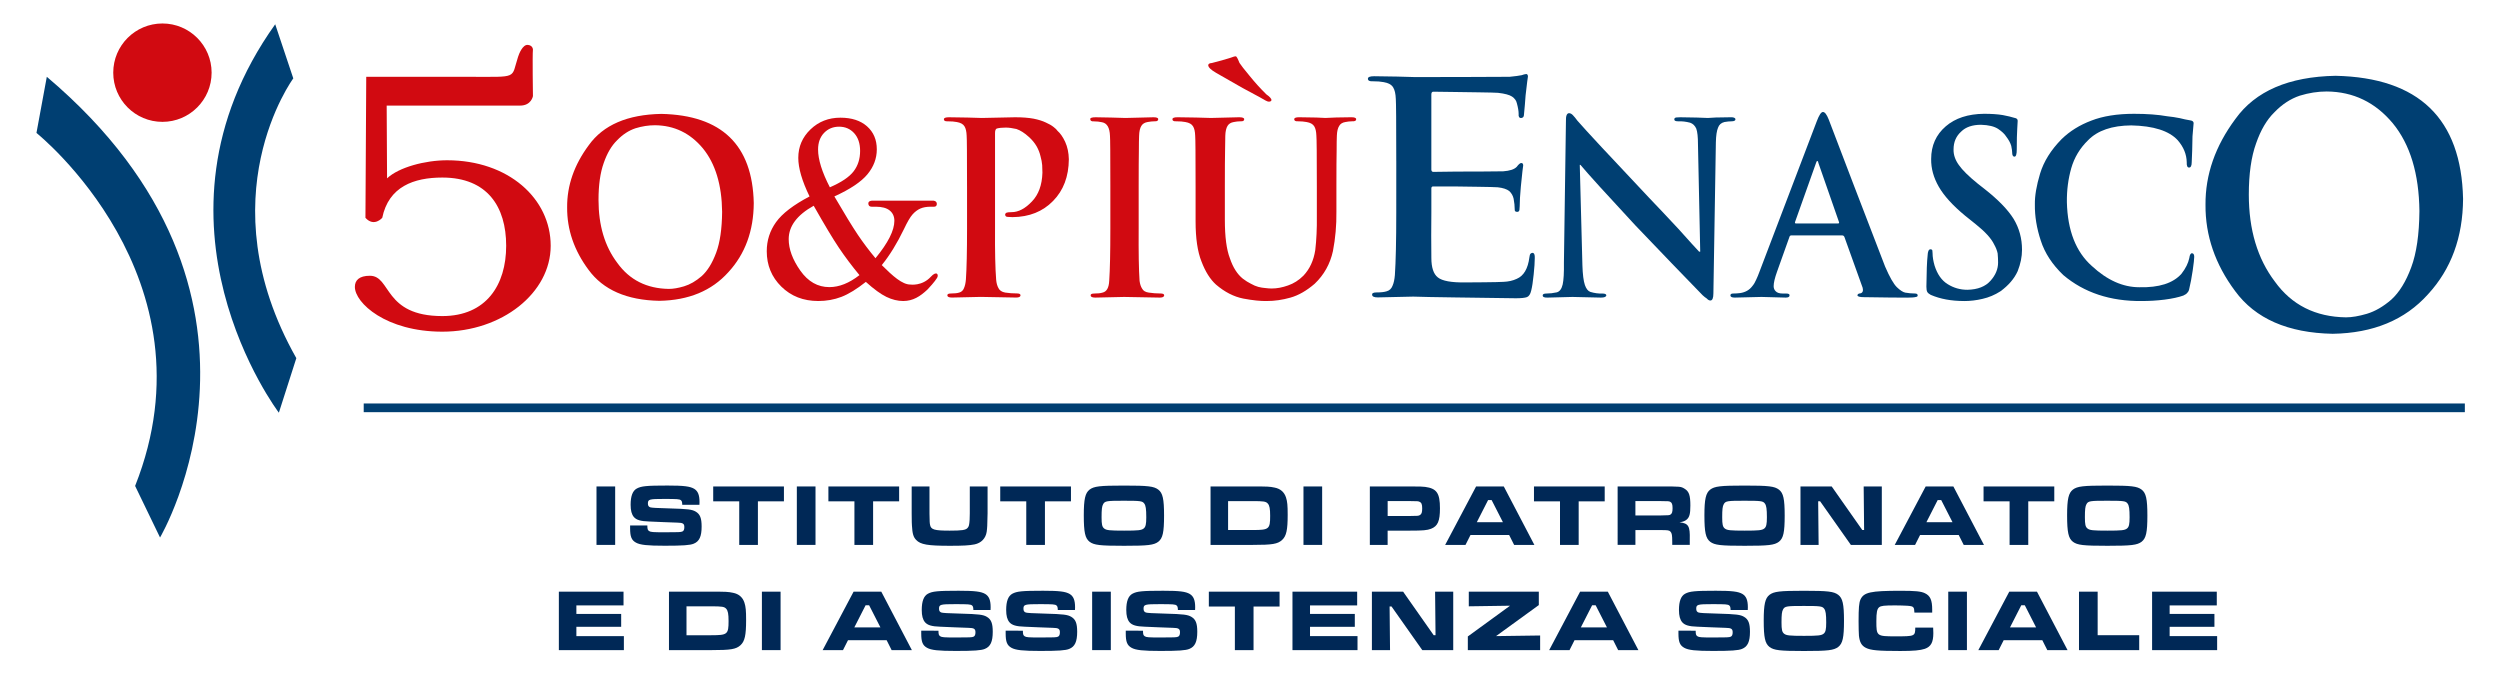 <?xml version="1.0" encoding="UTF-8"?> <svg xmlns="http://www.w3.org/2000/svg" xmlns:xlink="http://www.w3.org/1999/xlink" version="1.1" id="Layer_1" x="0px" y="0px" viewBox="0 0 1920 518" style="enable-background:new 0 0 1920 518;" xml:space="preserve"> <style type="text/css"> .st0{fill:#D10A11;} .st1{fill:#003F72;} .st2{fill:#002856;} </style> <path class="st0" d="M742.68,143.25c0-24.09-0.1-37.1-0.29-39.01c-0.12-3.24-0.67-5.64-1.65-7.19c-1.03-1.75-3.02-2.84-5.94-3.33 c-1.79-0.35-4.08-0.55-6.89-0.55c-2.01,0.13-3.01-0.4-3.01-1.59c0-1.01,1.29-1.52,3.87-1.52c10.62,0.11,19.06,0.3,25.29,0.54 c8.06-0.13,16.56-0.3,25.47-0.54c5.6,0,10.34,0.35,14.25,1.08c3.82,0.77,6.97,1.76,9.42,2.95c2.46,1.08,4.46,2.24,6.01,3.49 c1.42,1.08,2.42,2.06,3,2.96c2.09,1.79,4.04,4.59,5.85,8.42c1.77,3.88,2.71,8.33,2.81,13.36c-0.1,13.25-4.14,23.92-12.07,31.98 c-7.95,8.18-18.32,12.33-31.12,12.45c-1.13,0-2.37-0.06-3.68-0.17c-1.25,0-1.95-0.57-2.05-1.69c0-0.7,0.4-1.23,1.2-1.59 c0.69-0.24,1.92-0.36,3.71-0.36c5.29,0,10.52-2.75,15.7-8.24c5.05-5.26,7.74-12.61,8.02-22.05c0-1.72-0.06-3.67-0.18-5.82 c-0.16-2.09-0.6-4.36-1.28-6.8c-0.58-2.58-1.59-5.14-3.03-7.72c-1.49-2.56-3.48-4.96-5.94-7.16c-3.33-3.04-6.52-5.08-9.57-6.09 c-3.17-0.71-5.87-1.07-8.12-1.07c-2.82,0-5.11,0.23-6.89,0.71c-0.92,0.35-1.38,1.52-1.38,3.48v73.34 c-0.12,17.63,0.17,30.72,0.86,39.32c0.23,2.57,0.8,4.68,1.73,6.36c0.87,1.85,2.59,3.01,5.18,3.49c2.92,0.45,5.92,0.67,8.97,0.67 c1.9,0,2.84,0.49,2.84,1.46c-0.1,1.14-1.22,1.7-3.34,1.7c-12.53-0.22-21.59-0.38-27.19-0.5c-5.89,0.11-13.27,0.28-22.13,0.5 c-2.35,0-3.53-0.56-3.53-1.68c-0.11-0.96,0.8-1.44,2.76-1.44c2.74,0,4.85-0.23,6.35-0.71c1.76-0.48,2.99-1.64,3.68-3.49 c0.75-1.68,1.22-3.88,1.45-6.63c0.58-8.42,0.87-21.43,0.87-39.05V143.25z"></path> <path class="st0" d="M852.75,143.15c0-24.04-0.09-37.02-0.29-38.93c-0.23-6.16-2.24-9.6-6.03-10.32c-2.02-0.45-4.13-0.7-6.38-0.7 c-1.85,0.13-2.75-0.47-2.75-1.8c0-0.9,1.39-1.34,4.2-1.34c8.42,0.11,16.04,0.3,22.85,0.54c5.96-0.13,13.12-0.3,21.49-0.54 c2.34,0,3.58,0.44,3.7,1.34c0,1.3-0.96,1.9-2.86,1.76c-1.56,0-3.32,0.2-5.27,0.55c-2.25,0.36-3.86,1.34-4.85,2.96 c-1.04,1.68-1.62,4.19-1.72,7.53c-0.12,2.46-0.18,6.2-0.18,11.22c-0.1,5.03-0.16,14.26-0.16,27.72v32.31 c-0.12,18.37,0.1,31.8,0.69,40.29c0.34,2.46,0.98,4.4,1.9,5.83c0.86,1.74,2.59,2.79,5.19,3.15c2.93,0.45,5.93,0.67,8.98,0.67 c1.9,0,2.85,0.49,2.85,1.46c-0.12,1.14-1.24,1.7-3.36,1.7c-12.54-0.22-21.68-0.38-27.42-0.5c-5.9,0.11-13.29,0.28-22.16,0.5 c-2.36,0-3.53-0.56-3.53-1.68c-0.12-0.96,0.8-1.44,2.75-1.44c2.75,0,4.86-0.23,6.35-0.71c3.2-0.71,4.92-3.77,5.15-9.15 c0.58-8.39,0.86-21.75,0.86-40.12V143.15z"></path> <path class="st0" d="M918.21,143.15c0-24.04-0.1-37.03-0.31-38.95c-0.11-3.22-0.65-5.62-1.64-7.17c-1.02-1.73-3.01-2.84-5.94-3.32 c-1.78-0.35-4.07-0.55-6.89-0.55c-2,0.13-3.01-0.4-3.01-1.59c0-1.01,1.29-1.52,3.87-1.52c10.56,0.11,19.12,0.3,25.72,0.54 c6.25-0.13,13.48-0.3,21.67-0.54c2.59,0,3.87,0.51,3.87,1.52c0,1.18-0.96,1.72-2.86,1.59c-1.67,0-3.37,0.2-5.1,0.55 c-2.24,0.36-3.85,1.34-4.84,2.96c-1.03,1.68-1.61,4.19-1.72,7.53c-0.11,2.46-0.17,6.2-0.17,11.22c-0.12,5.03-0.17,14.26-0.17,27.72 v25.76c0,12.99,1.29,22.82,3.89,29.52c2.35,7,5.68,12.2,9.94,15.62c2.12,1.61,4.18,2.89,6.14,3.85c2.02,1.14,3.92,1.95,5.7,2.43 c1.9,0.48,3.73,0.78,5.45,0.9c1.78,0.23,3.4,0.35,4.85,0.35c3.98,0,8.15-0.78,12.53-2.34c4.38-1.49,8.32-4.01,11.85-7.53 c4.84-5.14,7.86-11.69,9.08-19.66c0.92-7.83,1.33-16.48,1.21-25.92v-22.99c0-24.04-0.12-37.02-0.35-38.94 c-0.11-3.22-0.66-5.62-1.64-7.18c-1.04-1.73-3.03-2.83-5.97-3.31c-1.9-0.35-4.03-0.55-6.39-0.55c-2.02,0.13-3.03-0.4-3.03-1.59 c0-1.01,1.23-1.52,3.69-1.52c11.15,0.11,17.9,0.3,20.24,0.54c1.26,0,4.07-0.13,8.41-0.36c4.13-0.12,7.98-0.18,11.59-0.18 c2.46,0,3.67,0.51,3.67,1.52c0,1.18-1.06,1.72-3.19,1.59c-1.61,0-3.31,0.2-5.08,0.55c-2.24,0.36-3.84,1.33-4.76,2.96 c-1.09,1.67-1.69,4.18-1.81,7.52c-0.12,2.46-0.17,6.19-0.17,11.21c-0.11,5.01-0.18,14.26-0.18,27.69v19.63 c0.12,10.28-0.77,20.33-2.66,30.11c-2.18,9.92-6.86,18.29-14.03,25.1c-6.25,5.37-12.47,8.93-18.67,10.66 c-6.14,1.73-12.12,2.59-17.97,2.59c-4.82,0.12-10.87-0.5-18.16-1.87c-7.28-1.43-14.27-5-20.99-10.75 c-4.48-4.06-8.17-9.92-11.1-17.63c-3.05-7.58-4.57-17.89-4.57-30.97V143.15z M976.53,76.81c-0.23,0.97-1.05,1.39-2.46,1.24 c-0.8-0.08-3.03-1.23-6.65-3.42c-3.85-2.01-8.21-4.35-13.08-7.04c-10.42-5.91-17.17-9.75-20.24-11.56c-4.16-2.4-6.21-4.41-6.18-6.02 c0.1-0.97,1.02-1.51,2.8-1.62c5.42-1.35,10.22-2.7,14.4-4.04c1.97-0.79,3.32-1.14,4.05-1.07c0.53,0.05,1.45,1.72,2.75,5.03 c1.1,1.73,3.67,5.03,7.72,9.89c4.07,5.06,8.41,9.84,12.96,14.31C975.07,74.23,976.37,75.67,976.53,76.81z"></path> <path class="st1" d="M1072.33,123.64c0-29.45-0.12-45.35-0.35-47.69c-0.15-3.96-0.83-6.89-2.01-8.8c-1.26-2.12-3.7-3.48-7.28-4.07 c-2.19-0.44-5-0.66-8.45-0.66c-2.47,0.16-3.68-0.52-3.68-1.99c0-1.26,1.57-1.89,4.73-1.89c13.1,0.14,23.48,0.36,31.15,0.65 c19.43,0,56.38-0.07,72.98-0.21c4.3-0.42,7.41-0.85,9.3-1.25c1.11-0.45,2.29-0.74,3.49-0.89c0.84,0.14,1.25,0.79,1.25,1.97 c-0.15,0.44-0.75,5.29-1.81,14.54c-0.32,4.67-0.73,9.6-1.25,14.77c0,1.54-0.73,2.37-2.15,2.53c-1.5,0-2.15-1.06-1.93-3.19 c0-2.12-0.45-4.83-1.36-8.14c-0.44-2.05-1.68-3.77-3.71-5.16c-1.98-1.32-5.57-2.28-10.79-2.87c-2.47-0.29-26.36-0.5-33.83-0.65 c-7.56-0.14-12.82-0.21-15.86-0.21c-1,0-1.49,0.73-1.49,2.19v56.85c-0.14,1.69,0.35,2.54,1.49,2.54c3.31,0,9.18-0.09,17.59-0.23 c8.27,0,32.91-0.07,36.09-0.21c5.09-0.36,8.53-1.5,10.38-3.42c1.48-1.98,2.64-2.96,3.5-2.96c0.98,0,1.49,0.62,1.49,1.87 c-0.16,0.43-0.76,5.89-1.81,16.34c-0.59,6.43-0.88,11.44-0.88,15.03c0,0.96-0.07,1.87-0.2,2.75c-0.15,1.03-0.72,1.54-1.75,1.54 c-1.39,0-2.02-0.66-1.87-1.98c0-2.42-0.29-5.13-0.84-8.12c-0.5-2.26-1.59-4.21-3.29-5.83c-1.91-1.53-4.87-2.5-8.9-2.95 c-2.61-0.3-26.44-0.51-33.63-0.65c-7.4,0-12.77,0-16.08,0c-1,0-1.42,0.73-1.28,2.19v17.77c-0.14,12.16-0.14,23.79,0,34.89 c0,7.46,1.68,12.46,4.99,15.02c3.34,2.71,10.4,4,21.18,3.84c3.05,0,25.38-0.13,29.15-0.44c3.9-0.15,7.29-0.91,10.22-2.3 c5.38-2.26,8.65-7.79,9.76-16.57c0.16-1.39,0.43-2.3,0.86-2.74c0.48-0.44,1.02-0.67,1.57-0.67c1.27,0.14,1.83,1.51,1.69,4.08 c0,3-0.28,7.18-0.84,12.54c-0.57,5.57-1.2,9.72-1.91,12.43c-0.63,2.72-1.73,4.37-3.27,4.96c-1.61,0.58-4.44,0.88-8.46,0.88 c-29.86-0.43-68.76-0.85-78.83-1.27c-7.26,0.14-16.34,0.35-27.26,0.61c-2.88,0-4.33-0.69-4.33-2.07c-0.15-1.16,0.99-1.75,3.37-1.75 c3.37,0,5.95-0.28,7.8-0.88c2.16-0.59,3.67-2.03,4.52-4.29c0.91-2.05,1.5-4.78,1.78-8.16c0.7-10.36,1.06-26.36,1.06-48.03V123.64z"></path> <path class="st1" d="M1215.29,203.81c0.22,6.94,0.85,11.96,1.9,15.07c1.02,2.93,2.44,4.7,4.21,5.3c3.16,0.95,6.25,1.37,9.23,1.25 c2.02,0,3.03,0.48,3.03,1.44c-0.19,1.12-1.56,1.68-4.13,1.68c-11.25-0.22-18.54-0.38-21.86-0.5c-2.59,0.11-8.92,0.28-19.02,0.5 c-2.58,0.11-3.86-0.43-3.86-1.68c0-0.96,0.94-1.44,2.84-1.44c2.58,0,5.24-0.3,7.94-0.9c2.25-0.59,3.77-2.63,4.57-6.09 c0.75-3.41,1.06-8.97,0.95-16.69L1202.64,93c-0.13-3.93,0.65-5.97,2.33-6.08c1.03,0,2.03,0.51,3,1.52c1.04,1.07,2.18,2.49,3.45,4.21 c6.48,7.47,24.72,27.07,54.68,58.83c6.7,6.99,14.37,15.11,22.98,24.36c8.45,9.43,13.72,15.25,15.85,17.46h0.84l-1.73-82.55 c0-5.5-0.41-9.48-1.29-11.94c-1.03-2.32-2.61-3.85-4.74-4.57c-3.16-0.84-6.27-1.19-9.38-1.08c-1.96,0-2.88-0.52-2.76-1.59 c0-0.67,0.46-1.12,1.38-1.35c0.91-0.1,1.96-0.16,3.17-0.16c9.81,0.11,16.9,0.3,21.24,0.54c1.03,0,3.06-0.13,6.09-0.36 c3.08-0.12,6.77-0.18,11.05-0.18c2.57-0.11,3.9,0.39,4.03,1.52c0,1.07-1.04,1.59-3.11,1.59c-1.56,0-3.34,0.2-5.37,0.55 c-2.47,0.6-4.11,2.07-4.91,4.39c-0.98,2.33-1.54,6.07-1.65,11.21l-1.9,115.94c0,3.69-0.77,5.53-2.32,5.53 c-0.91,0-1.85-0.51-2.76-1.53c-1.09-0.72-2.15-1.54-3.17-2.5c-13.75-14.09-31.05-32.06-51.9-53.9 c-21.95-23.65-35.92-39.05-41.94-46.22h-0.53L1215.29,203.81z"></path> <path class="st1" d="M1375.83,180.76c-0.86,0-1.4,0.48-1.63,1.44l-9.39,26.34c-1.76,4.91-2.65,8.65-2.65,11.23 c0,1.57,0.51,2.85,1.53,3.87c1.09,1.2,2.9,1.79,5.47,1.79h2.65c1.81,0,2.67,0.48,2.56,1.44c0,1.12-0.97,1.68-2.91,1.68 c-6.32-0.22-12.51-0.38-18.62-0.5c-3.23,0.11-10.1,0.28-20.56,0.5c-2.21,0-3.33-0.56-3.33-1.68c0-0.97,0.7-1.45,2.13-1.45 c1.83,0,3.61-0.11,5.37-0.34c3.98-0.59,7.09-2.36,9.3-5.29c1.25-1.48,2.28-3.23,3.09-5.19c0.85-1.79,1.67-3.79,2.47-6l43.88-115.23 c1.87-5.02,3.5-7.47,4.87-7.36c1.42,0,2.9,1.95,4.43,5.84c10.93,28.79,25.35,66.42,43.28,112.89c3.43,7.95,6.41,13.2,8.97,15.77 c2.56,2.45,4.72,3.86,6.49,4.22c2.67,0.45,5.11,0.67,7.34,0.67c1.47,0,2.21,0.49,2.21,1.46c0,0.7-0.44,1.08-1.36,1.2 c-1.2,0.35-3.42,0.52-6.65,0.52c-7.12,0-18.13-0.11-33.05-0.36c-3.35,0-5.09-0.45-5.2-1.35c0-0.96,0.8-1.49,2.38-1.6 c1.65-0.47,2.19-1.89,1.63-4.23l-14-39.01c-0.34-0.84-0.94-1.25-1.79-1.25H1375.83z M1411.51,171.63c0.81,0,1.08-0.36,0.85-1.07 l-15.8-45.32c-0.1-0.96-0.41-1.49-0.85-1.62c-0.46,0.12-0.79,0.66-1.02,1.62l-16.05,45.13c-0.3,0.83-0.07,1.25,0.68,1.25H1411.51z"></path> <path class="st1" d="M1508.49,231.19c-9.85,0-18.4-1.58-25.66-4.72c-1.26-0.66-2.16-1.4-2.67-2.23c-0.45-0.84-0.69-2.18-0.69-4.03 c0.12-11.61,0.43-19.58,0.93-23.93c0.13-3.1,0.81-4.71,2.05-4.82c0.96,0,1.49,0.31,1.6,0.97c0.12,0.61,0.17,1.32,0.17,2.16 c0,2.69,0.51,5.82,1.54,9.41c2.13,6.7,5.48,11.44,10.07,14.24c4.59,2.88,9.64,4.31,15.14,4.31c7.96-0.18,13.91-2.52,17.8-7 c3.84-4.3,5.76-8.95,5.76-13.98c0-2.32-0.12-4.66-0.34-6.99c-0.47-2.21-1.35-4.48-2.67-6.81c-2.18-4.6-6.9-9.8-14.18-15.59 l-8.17-6.55c-9.46-7.82-16.18-15.23-20.19-22.23c-4.02-6.99-5.97-14.1-5.85-21.32c0-10.28,3.75-18.65,11.24-25.09 c7.26-6.26,17.06-9.46,29.36-9.6c5.78,0,10.58,0.34,14.43,0.99c3.78,0.72,6.77,1.44,9.01,2.15c1.61,0.24,2.41,0.99,2.41,2.24 c0,0.96-0.12,3.08-0.35,6.37c-0.23,3.34-0.35,8.53-0.35,15.6c0,3.8-0.61,5.66-1.82,5.55c-1.15,0-1.72-1.12-1.72-3.32 c0-0.96-0.24-2.6-0.7-4.93c-0.68-2.33-1.98-4.72-3.88-7.16c-1.22-1.97-3.31-3.94-6.24-5.91c-2.95-1.92-7.29-2.96-13.07-3.14 c-6.63,0-11.72,1.72-15.23,5.19c-3.93,3.52-5.89,8.09-5.89,13.69c-0.12,4.06,1.23,8.07,4.05,12c2.69,3.88,7.57,8.69,14.65,14.42 l4.91,3.85c10.53,8.24,18.02,15.94,22.51,23.11c4.3,7.11,6.46,15.01,6.46,23.73c0,5.36-1.12,10.86-3.35,16.47 c-2.59,5.73-6.99,10.86-13.19,15.41c-4.35,2.8-8.95,4.73-13.78,5.82c-4.7,1.13-9.47,1.69-14.28,1.69H1508.49z"></path> <path class="st1" d="M1644.91,231.19c-24.18,0.24-44.28-6.41-60.31-19.95c-8.48-8.12-14.22-16.92-17.26-26.41 c-3.17-9.55-4.68-18.81-4.56-27.76c-0.13-6.57,1.22-14.51,4.03-23.83c2.81-9.25,8.3-18.05,16.51-26.4 c6.24-6.09,13.86-10.84,22.86-14.23c8.91-3.46,19.83-5.21,32.73-5.21c9.97,0,18.46,0.63,25.52,1.89c3.45,0.35,6.61,0.84,9.54,1.43 c2.81,0.72,5.5,1.29,8.08,1.7c1.77,0.23,2.65,0.95,2.65,2.15c-0.1,0.84-0.39,4.2-0.86,10.12c-0.1,7.82-0.32,14.41-0.59,19.78 c0,2.8-0.69,4.21-2.04,4.21c-1.32,0-1.91-1.34-1.79-4.04c-0.11-6.11-2.42-11.75-6.89-16.91c-6.66-7.25-18.57-11.06-35.72-11.42 c-14.81,0.11-25.86,3.91-33.16,11.39c-6.26,6.09-10.55,13.24-12.91,21.43c-2.36,8.31-3.48,17.01-3.37,26.09 c0.52,21.83,6.91,38.18,19.16,49.06c11.73,10.88,23.88,16.32,36.47,16.32c15.13,0.36,25.91-3.08,32.35-10.31 c3.22-4.13,5.23-8.17,6.03-12.11c0.35-2.57,1.07-3.79,2.19-3.68c1.07,0.12,1.6,1.05,1.6,2.78c0,1.61-0.4,5.1-1.17,10.47 c-0.84,5.61-1.71,10.23-2.61,13.87c-0.22,1.38-0.71,2.42-1.46,3.14c-0.58,0.83-1.62,1.57-3.11,2.23c-3.7,1.31-8.46,2.36-14.35,3.12 C1656.64,230.84,1650.78,231.19,1644.91,231.19z"></path> <path class="st1" d="M1791.52,256.35c-34.41-0.67-59.41-11.6-74.96-32.82c-15.32-20.56-22.9-42.64-22.73-66.25 c-0.17-23.12,7.47-45.08,22.94-65.89c15.37-21.46,41.03-32.52,76.97-33.18c63.94,1.4,96.57,32.9,97.9,94.49 c-0.16,29.54-9.13,53.97-26.92,73.29C1847.02,245.75,1822.61,255.85,1791.52,256.35z M1801.73,243.72c4.52,0,9.86-0.92,16.02-2.72 c6.33-1.91,12.59-5.53,18.77-10.88c6.17-5.6,11.26-13.87,15.3-24.82c4.04-10.79,6.14-25.2,6.29-43.24 c-0.33-28.66-7.12-51.11-20.41-67.33c-13.45-16.15-30.38-24.31-50.79-24.47c-6.81,0-13.7,1.07-20.66,3.21 c-7.12,2.39-13.62,6.63-19.47,12.72c-5.86,5.69-10.56,13.68-14.12,23.97c-3.71,10.3-5.57,23.4-5.57,39.29 c0,26.94,6.64,49.18,19.94,66.72C1759.99,234.21,1778.23,243.39,1801.73,243.72z"></path> <path class="st0" d="M506.33,231.03c-24.94-0.49-43.05-8.41-54.31-23.78c-11.1-14.9-16.59-30.89-16.46-48 c-0.13-16.75,5.41-32.66,16.62-47.74c11.14-15.54,29.73-23.56,55.77-24.04c46.32,1.02,69.97,23.84,70.94,68.47 c-0.12,21.4-6.62,39.11-19.51,53.1C546.53,223.34,528.86,230.66,506.33,231.03z M513.72,221.88c3.27,0,7.14-0.66,11.61-1.98 c4.59-1.37,9.12-3.99,13.6-7.87c4.47-4.06,8.16-10.05,11.1-17.99c2.92-7.82,4.44-18.27,4.56-31.34 c-0.24-20.76-5.18-37.03-14.79-48.79c-9.75-11.69-22.01-17.6-36.81-17.72c-4.94,0-9.92,0.78-14.96,2.33 c-5.17,1.73-9.87,4.81-14.1,9.22c-4.24,4.12-7.66,9.91-10.24,17.36c-2.69,7.46-4.03,16.95-4.03,28.47 c0,19.52,4.81,35.63,14.43,48.34C483.48,214.98,496.69,221.64,513.72,221.88z"></path> <path class="st0" d="M405.35,34.48c3.94,0.34,3.94,3.61,3.94,3.61c-0.45,4.05,0.01,35.72,0.01,35.72s-1.18,7.32-9.93,7.29h-102.4 l0.29,55.87c9.07-8.53,29.26-13.88,46.15-13.88c46.96,0,79.52,29.36,79.52,65.67c0,36.29-37.5,65.97-83.23,65.97 c-43.27,0-67.16-22.1-67.16-34.4c0-5.05,3.3-8.54,11.54-8.54c16.48,0,10.3,30.96,55.62,30.96c33.79,0,49.04-23.99,49.04-53.98 c0-29.99-14.43-52.41-49.04-52.41c-21.84,0-41.2,6.94-46.14,30.93c0,0-6.25,7.36-12.9,0l0.61-108.29h79.45 c37.91,0,31.6,1.62,37.16-15.37C398.59,41.37,401.4,34.14,405.35,34.48z"></path> <g> <path class="st1" d="M35.95,58.98L28,102.1c0,0,139.23,111.12,75.77,271.11l19.14,39.6C122.9,412.81,233.44,225.92,35.95,58.98z"></path> <path class="st1" d="M211.36,18.64l13.89,41.56c0,0-67.47,91.5,2.33,214.87l-13.41,41.89C214.17,316.95,102.95,170.55,211.36,18.64 z"></path> <path class="st0" d="M86.97,55.81c0-20.86,16.91-37.78,37.78-37.78c20.86,0,37.77,16.91,37.77,37.78 c-0.01,20.85-16.92,37.78-37.77,37.78C103.88,93.59,86.97,76.66,86.97,55.81z"></path> </g> <g> <path class="st0" d="M712.3,222.36c-5.58,5.26-11.13,8.82-18.65,8.82c-4.22,0-8.51-1.07-12.88-3.17 c-4.38-2.12-9.64-5.96-15.8-11.52c-7.03,5.57-13.3,9.41-18.8,11.52c-5.51,2.11-11.41,3.17-17.71,3.17 c-11.44,0-20.9-3.68-28.37-11.04c-7.48-7.36-11.22-16.43-11.22-27.2c0-8.27,2.39-15.72,7.15-22.35 c4.76-6.64,13.34-13.21,25.72-19.72c-5.78-11.89-8.66-21.77-8.65-29.66c0-8.54,3.12-15.81,9.36-21.82c6.25-6,13.91-9.01,22.98-9.01 c8.65,0,15.47,2.22,20.47,6.65c4.99,4.44,7.49,10.32,7.49,17.67c0,6.98-2.41,13.37-7.2,19.17c-4.81,5.8-13.27,11.46-25.39,16.98 c7.82,13.41,13.81,23.19,17.95,29.36c4.15,6.15,8.69,12.18,13.62,18.1c9.68-11.76,14.51-21.34,14.51-28.74 c0-3.33-1.19-5.97-3.58-7.91c-2.38-1.94-5.97-2.91-10.74-2.91h-3.22c-1.6,0-2.47-0.96-2.47-2.55c0-2.15,3.11-2.1,3.11-2.1h46.71 c0,0,2.79,0.03,2.79,2.49c0,2.48-2.39,2.16-2.39,2.16h-2.2c-3.3,0-6.03,0.49-8.17,1.46c-2.14,0.96-4.12,2.47-5.92,4.5 c-1.81,2.03-4,5.78-6.56,11.23c-5.3,10.98-10.98,20.2-17.04,27.66c8.45,8.4,15.68,14.93,21.97,14.93c0,0,8.99,1.38,15.73-6 c4.39-4.81,6.3-1.74,4.78,0.87C718.14,216.04,713.21,221.51,712.3,222.36z M624.92,158.01c-12.8,7.13-19.2,15.68-19.2,25.67 c0,7.67,2.98,15.73,8.93,24.17c5.96,8.44,13.39,12.65,22.28,12.65c7.56,0,15.28-3.07,23.14-9.21 c-5.86-7.07-11.11-14.06-15.76-20.97C639.66,183.41,633.2,172.64,624.92,158.01z M637.34,143.85c8.85-3.83,14.93-7.93,18.25-12.28 c3.32-4.35,4.97-9.57,4.97-15.66c0-5.72-1.51-10.25-4.53-13.6c-3.03-3.34-6.9-5.02-11.61-5.02c-4.64,0-8.5,1.6-11.56,4.79 c-3.05,3.2-4.58,7.44-4.58,12.74C628.29,122.53,631.31,132.21,637.34,143.85z"></path> </g> <rect x="279.33" y="309.87" class="st1" width="1613.67" height="6.68"></rect> <g> <path class="st2" d="M472.45,373.6v44.89h-14.34V373.6H472.45z"></path> <path class="st2" d="M497.16,403.61c0,2.69,0.27,3.57,1.35,4.24c1.28,0.81,2.76,0.94,12.39,0.94c10.37,0,11.91-0.07,13.19-0.61 c1.01-0.47,1.48-1.47,1.48-3.36c0-2.69-1.08-3.37-5.45-3.44c-1.48,0-5.92-0.21-10.7-0.4c-4.91-0.27-9.49-0.47-10.9-0.47 c-6.53-0.21-9.69-1.15-11.71-3.44c-1.68-2.02-2.49-4.91-2.49-9.42c0-6.67,1.55-10.71,4.71-12.45c3.5-1.88,7.4-2.3,23.63-2.3 c12.52,0,17.23,0.61,20.46,2.49c2.89,1.81,4.11,4.71,4.11,10.23c0,0.27,0,1.21-0.07,2.08h-13.19c-0.07-2.22-0.27-2.82-1.01-3.5 c-1.08-0.87-2.63-1.01-12.92-1.01c-11.51,0-12.45,0.27-12.45,3.57c0,1.62,0.61,2.49,1.88,2.89c1.21,0.34,4.71,0.54,14.54,0.81 c14.47,0.4,17.5,0.81,20.33,2.49c3.3,1.95,4.51,4.97,4.51,11.44c0,7.61-1.75,11.45-6.13,13.19c-2.76,1.15-8.28,1.55-22.15,1.55 c-13.4,0-18.98-0.6-22.21-2.42c-3.37-1.88-4.44-4.58-4.44-10.98v-2.15H497.16z"></path> <path class="st2" d="M602.06,373.6v11.44h-19.99v33.46h-14.34v-33.46h-19.99V373.6H602.06z"></path> <path class="st2" d="M626.31,373.6v44.89h-14.34V373.6H626.31z"></path> <path class="st2" d="M690.53,373.6v11.44h-19.99v33.46H656.2v-33.46h-19.99V373.6H690.53z"></path> <path class="st2" d="M713.84,373.6v20.66c0.13,7.07,0.13,7.14,0.47,8.96c0.74,3.56,3.37,4.31,15.01,4.31 c9.36,0,12.25-0.41,13.73-2.03c1.08-1.14,1.35-2.35,1.62-6.26c0.07-1.68,0.13-3.97,0.13-4.98V373.6h13.66v20.66 c-0.2,10.16-0.27,10.9-0.67,14.07c-0.74,5.12-4.17,8.68-9.29,9.76c-4.04,0.81-8.82,1.08-18.98,1.08c-17.03,0-22.55-0.94-25.92-4.51 c-2.15-2.22-2.89-4.85-3.23-11.04c-0.13-1.81-0.13-1.81-0.2-9.35V373.6H713.84z"></path> <path class="st2" d="M822.5,373.6v11.44h-19.99v33.46h-14.34v-33.46h-19.99V373.6H822.5z"></path> <path class="st2" d="M889.56,376.02c3.43,2.62,4.44,7.13,4.44,19.99c0,12.92-1.01,17.37-4.44,20.06c-3.43,2.56-7.81,3.1-26.25,3.1 c-18.71,0-23.09-0.54-26.52-3.1c-3.43-2.69-4.44-7.2-4.44-20.33c0-12.45,1.08-17.1,4.44-19.72c3.43-2.56,7.74-3.1,26.39-3.1 S886.12,373.45,889.56,376.02z M847.22,387.19c-0.94,1.62-1.21,4.11-1.21,10.03c0,5.58,0.4,7.4,2.02,8.69 c1.75,1.35,4.17,1.62,15.28,1.62c10.84,0,13.26-0.27,15.01-1.62c1.55-1.22,2.02-3.23,2.02-8.62c0-6.4-0.4-9.03-1.55-10.57 c-1.41-1.96-3.03-2.15-15.62-2.15C849.98,384.56,848.56,384.76,847.22,387.19z"></path> <path class="st2" d="M929.7,373.6h32.38c11.44,0,12.99,0.06,16.83,0.87c4.44,0.87,7.4,3.44,8.75,7.6 c1.01,3.17,1.28,6.07,1.28,13.33c0,11.71-1.01,16.28-4.31,19.32c-3.43,3.1-7.4,3.77-22.55,3.77H929.7V373.6z M962.22,407.05 c12.39,0,13.26-0.67,13.26-10.83c0-5.53-0.47-8.01-1.82-9.49c-1.41-1.62-3.23-1.88-11.58-1.88h-18.91v22.21H962.22z"></path> <path class="st2" d="M1015.41,373.6v44.89h-14.34V373.6H1015.41z"></path> <path class="st2" d="M1052.04,373.6h30.76c8.08,0,9.42,0.06,11.71,0.33c8.89,1.21,11.38,4.78,11.38,16.49 c0,9.76-1.68,13.67-6.87,15.69c-3.03,1.15-6.13,1.42-16.09,1.42h-17.23v10.97h-13.66V373.6z M1082.81,396.28 c6.19-0.06,6.46-0.06,7.61-0.67c1.35-0.74,1.82-2.02,1.82-5.19c0-3.16-0.54-4.44-2.22-5.12c-0.94-0.4-1.08-0.4-7.2-0.47h-17.1 v11.44H1082.81z"></path> <path class="st2" d="M1159.02,410.88h-29.68l-3.84,7.61h-15.62l23.76-44.89h21.27l23.49,44.89h-15.55L1159.02,410.88z M1145.56,384.03h-2.69l-8.68,17.03h20.06L1145.56,384.03z"></path> <path class="st2" d="M1232.41,373.6v11.44h-19.99v33.46h-14.34v-33.46h-19.99V373.6H1232.41z"></path> <path class="st2" d="M1242.33,373.6h33.05c15.48,0,15.48,0,18.38,1.74c3.43,2.09,4.44,5.12,4.44,12.86c0,6.46-0.67,9.02-2.89,10.9 c-1.35,1.08-2.63,1.62-5.45,2.02c6.93,0.81,8.14,2.83,7.88,13.19v4.17h-13.46v-2.35c0-5.05-0.27-6.67-1.35-7.81 c-0.94-1.08-1.95-1.22-7.61-1.22h-19.32v11.38h-13.66V373.6z M1275.24,395.87c6.73-0.13,6.73-0.13,7.67-0.67 c1.21-0.74,1.62-2.09,1.62-4.98s-0.54-4.24-1.82-4.85c-1.01-0.47-1.14-0.47-7.47-0.54h-19.25v11.04H1275.24z"></path> <path class="st2" d="M1366.2,376.02c3.43,2.62,4.44,7.13,4.44,19.99c0,12.92-1.01,17.37-4.44,20.06c-3.43,2.56-7.81,3.1-26.25,3.1 c-18.71,0-23.09-0.54-26.52-3.1c-3.43-2.69-4.44-7.2-4.44-20.33c0-12.45,1.08-17.1,4.44-19.72c3.43-2.56,7.74-3.1,26.39-3.1 C1358.46,372.92,1362.77,373.45,1366.2,376.02z M1323.86,387.19c-0.94,1.62-1.21,4.11-1.21,10.03c0,5.58,0.4,7.4,2.02,8.69 c1.75,1.35,4.17,1.62,15.28,1.62c10.84,0,13.26-0.27,15.01-1.62c1.55-1.22,2.02-3.23,2.02-8.62c0-6.4-0.4-9.03-1.55-10.57 c-1.41-1.96-3.03-2.15-15.62-2.15C1326.62,384.56,1325.2,384.76,1323.86,387.19z"></path> <path class="st2" d="M1406.74,373.6l23.49,33.45h1.41l-0.34-33.45h13.93v44.89h-23.76l-23.63-33.52h-1.48l0.34,33.52h-13.93V373.6 H1406.74z"></path> <path class="st2" d="M1504.3,410.88h-29.68l-3.84,7.61h-15.62l23.76-44.89h21.27l23.49,44.89h-15.55L1504.3,410.88z M1490.84,384.03h-2.69l-8.68,17.03h20.06L1490.84,384.03z"></path> <path class="st2" d="M1577.69,373.6v11.44h-19.99v33.46h-14.34v-33.46h-19.99V373.6H1577.69z"></path> <path class="st2" d="M1644.75,376.02c3.43,2.62,4.44,7.13,4.44,19.99c0,12.92-1.01,17.37-4.44,20.06c-3.43,2.56-7.81,3.1-26.25,3.1 c-18.71,0-23.09-0.54-26.52-3.1c-3.43-2.69-4.44-7.2-4.44-20.33c0-12.45,1.08-17.1,4.44-19.72c3.43-2.56,7.74-3.1,26.39-3.1 C1637.01,372.92,1641.32,373.45,1644.75,376.02z M1602.41,387.19c-0.94,1.62-1.21,4.11-1.21,10.03c0,5.58,0.4,7.4,2.02,8.69 c1.75,1.35,4.17,1.62,15.28,1.62c10.84,0,13.26-0.27,15.01-1.62c1.55-1.22,2.02-3.23,2.02-8.62c0-6.4-0.4-9.03-1.55-10.57 c-1.41-1.96-3.03-2.15-15.62-2.15C1605.17,384.56,1603.75,384.76,1602.41,387.19z"></path> <path class="st2" d="M478.87,454.4v10.56h-36.21v6.53h34.4v9.9h-34.4v7.14h36.48v10.77H429.2V454.4H478.87z"></path> <path class="st2" d="M513.77,454.4h32.38c11.44,0,12.99,0.06,16.83,0.87c4.44,0.87,7.4,3.44,8.75,7.6 c1.01,3.17,1.28,6.07,1.28,13.33c0,11.71-1.01,16.28-4.31,19.32c-3.43,3.1-7.4,3.77-22.55,3.77h-32.38V454.4z M546.28,487.85 c12.39,0,13.26-0.67,13.26-10.83c0-5.53-0.47-8.01-1.82-9.49c-1.41-1.62-3.23-1.88-11.58-1.88h-18.91v22.21H546.28z"></path> <path class="st2" d="M599.48,454.4v44.89h-14.34V454.4H599.48z"></path> <path class="st2" d="M680.94,491.68h-29.68l-3.84,7.61H631.8l23.76-44.89h21.27l23.49,44.89h-15.55L680.94,491.68z M667.48,464.83 h-2.69l-8.68,17.03h20.06L667.48,464.83z"></path> <path class="st2" d="M720.74,484.41c0,2.69,0.27,3.57,1.35,4.24c1.28,0.81,2.76,0.94,12.39,0.94c10.37,0,11.91-0.07,13.19-0.61 c1.01-0.47,1.48-1.47,1.48-3.36c0-2.69-1.08-3.37-5.45-3.44c-1.48,0-5.92-0.21-10.7-0.4c-4.91-0.27-9.49-0.47-10.9-0.47 c-6.53-0.21-9.69-1.15-11.71-3.44c-1.68-2.02-2.49-4.91-2.49-9.42c0-6.67,1.55-10.71,4.71-12.45c3.5-1.88,7.4-2.3,23.63-2.3 c12.52,0,17.23,0.61,20.46,2.49c2.89,1.81,4.11,4.71,4.11,10.23c0,0.27,0,1.21-0.07,2.08h-13.19c-0.07-2.22-0.27-2.82-1.01-3.5 c-1.08-0.87-2.63-1.01-12.92-1.01c-11.51,0-12.45,0.27-12.45,3.57c0,1.62,0.61,2.49,1.88,2.89c1.21,0.34,4.71,0.54,14.54,0.81 c14.47,0.4,17.5,0.81,20.33,2.49c3.3,1.95,4.51,4.97,4.51,11.44c0,7.61-1.75,11.45-6.13,13.19c-2.76,1.15-8.28,1.55-22.15,1.55 c-13.4,0-18.98-0.6-22.21-2.42c-3.37-1.88-4.44-4.58-4.44-10.98v-2.15H720.74z"></path> <path class="st2" d="M785.58,484.41c0,2.69,0.27,3.57,1.35,4.24c1.28,0.81,2.76,0.94,12.39,0.94c10.37,0,11.91-0.07,13.19-0.61 c1.01-0.47,1.48-1.47,1.48-3.36c0-2.69-1.08-3.37-5.45-3.44c-1.48,0-5.92-0.21-10.7-0.4c-4.91-0.27-9.49-0.47-10.9-0.47 c-6.53-0.21-9.69-1.15-11.71-3.44c-1.68-2.02-2.49-4.91-2.49-9.42c0-6.67,1.55-10.71,4.71-12.45c3.5-1.88,7.4-2.3,23.63-2.3 c12.52,0,17.23,0.61,20.46,2.49c2.89,1.81,4.11,4.71,4.11,10.23c0,0.27,0,1.21-0.07,2.08h-13.19c-0.07-2.22-0.27-2.82-1.01-3.5 c-1.08-0.87-2.63-1.01-12.92-1.01c-11.51,0-12.45,0.27-12.45,3.57c0,1.62,0.61,2.49,1.88,2.89c1.21,0.34,4.71,0.54,14.54,0.81 c14.47,0.4,17.5,0.81,20.33,2.49c3.3,1.95,4.51,4.97,4.51,11.44c0,7.61-1.75,11.45-6.13,13.19c-2.76,1.15-8.28,1.55-22.15,1.55 c-13.4,0-18.98-0.6-22.21-2.42c-3.37-1.88-4.44-4.58-4.44-10.98v-2.15H785.58z"></path> <path class="st2" d="M853.11,454.4v44.89h-14.34V454.4H853.11z"></path> <path class="st2" d="M877.82,484.41c0,2.69,0.27,3.57,1.35,4.24c1.28,0.81,2.76,0.94,12.39,0.94c10.37,0,11.91-0.07,13.19-0.61 c1.01-0.47,1.48-1.47,1.48-3.36c0-2.69-1.08-3.37-5.45-3.44c-1.48,0-5.92-0.21-10.7-0.4c-4.91-0.27-9.49-0.47-10.9-0.47 c-6.53-0.21-9.69-1.15-11.71-3.44c-1.68-2.02-2.49-4.91-2.49-9.42c0-6.67,1.55-10.71,4.71-12.45c3.5-1.88,7.4-2.3,23.63-2.3 c12.52,0,17.23,0.61,20.46,2.49c2.89,1.81,4.11,4.71,4.11,10.23c0,0.27,0,1.21-0.07,2.08h-13.19c-0.07-2.22-0.27-2.82-1.01-3.5 c-1.08-0.87-2.63-1.01-12.92-1.01c-11.51,0-12.45,0.27-12.45,3.57c0,1.62,0.61,2.49,1.88,2.89c1.21,0.34,4.71,0.54,14.54,0.81 c14.47,0.4,17.5,0.81,20.33,2.49c3.3,1.95,4.51,4.97,4.51,11.44c0,7.61-1.75,11.45-6.13,13.19c-2.76,1.15-8.28,1.55-22.15,1.55 c-13.4,0-18.98-0.6-22.21-2.42c-3.37-1.88-4.44-4.58-4.44-10.98v-2.15H877.82z"></path> <path class="st2" d="M982.71,454.4v11.44h-19.99v33.46h-14.34v-33.46h-19.99V454.4H982.71z"></path> <path class="st2" d="M1042.3,454.4v10.56h-36.21v6.53h34.4v9.9h-34.4v7.14h36.48v10.77h-49.95V454.4H1042.3z"></path> <path class="st2" d="M1077.59,454.4l23.49,33.45h1.41l-0.34-33.45h13.93v44.89h-23.76l-23.63-33.52h-1.48l0.34,33.52h-13.93V454.4 H1077.59z"></path> <path class="st2" d="M1181.81,454.4v10.3l-32.85,23.83l33.86-0.47v11.24h-55.53v-10.5l32.44-23.62l-31.7,0.47V454.4H1181.81z"></path> <path class="st2" d="M1238.91,491.68h-29.68l-3.84,7.61h-15.62l23.76-44.89h21.27l23.49,44.89h-15.55L1238.91,491.68z M1225.45,464.83h-2.69l-8.68,17.03h20.06L1225.45,464.83z"></path> <path class="st2" d="M1302.28,484.41c0,2.69,0.27,3.57,1.35,4.24c1.28,0.81,2.76,0.94,12.39,0.94c10.37,0,11.91-0.07,13.19-0.61 c1.01-0.47,1.48-1.47,1.48-3.36c0-2.69-1.08-3.37-5.45-3.44c-1.48,0-5.92-0.21-10.7-0.4c-4.91-0.27-9.49-0.47-10.9-0.47 c-6.53-0.21-9.69-1.15-11.71-3.44c-1.68-2.02-2.49-4.91-2.49-9.42c0-6.67,1.55-10.71,4.71-12.45c3.5-1.88,7.4-2.3,23.63-2.3 c12.52,0,17.23,0.61,20.46,2.49c2.89,1.81,4.11,4.71,4.11,10.23c0,0.27,0,1.21-0.07,2.08h-13.19c-0.07-2.22-0.27-2.82-1.01-3.5 c-1.08-0.87-2.63-1.01-12.92-1.01c-11.51,0-12.45,0.27-12.45,3.57c0,1.62,0.61,2.49,1.88,2.89c1.21,0.34,4.71,0.54,14.54,0.81 c14.47,0.4,17.5,0.81,20.33,2.49c3.3,1.95,4.51,4.97,4.51,11.44c0,7.61-1.75,11.45-6.13,13.19c-2.76,1.15-8.28,1.55-22.15,1.55 c-13.4,0-18.98-0.6-22.21-2.42c-3.37-1.88-4.44-4.58-4.44-10.98v-2.15H1302.28z"></path> <path class="st2" d="M1411.75,456.82c3.43,2.62,4.44,7.13,4.44,19.99c0,12.92-1.01,17.37-4.44,20.06c-3.43,2.56-7.81,3.1-26.25,3.1 c-18.71,0-23.09-0.54-26.52-3.1c-3.43-2.69-4.44-7.2-4.44-20.33c0-12.45,1.08-17.1,4.44-19.72c3.43-2.56,7.74-3.1,26.39-3.1 C1404.01,453.72,1408.31,454.26,1411.75,456.82z M1369.41,467.99c-0.94,1.62-1.21,4.11-1.21,10.03c0,5.58,0.4,7.4,2.02,8.69 c1.75,1.35,4.17,1.62,15.28,1.62c10.84,0,13.26-0.27,15.01-1.62c1.55-1.22,2.02-3.23,2.02-8.62c0-6.4-0.4-9.03-1.55-10.57 c-1.41-1.96-3.03-2.15-15.62-2.15C1372.17,465.37,1370.75,465.57,1369.41,467.99z"></path> <path class="st2" d="M1484.67,481.99c0.07,2.56,0.13,3.57,0.13,4.24c0,7.06-1.82,10.37-6.46,12.05c-3.63,1.2-8.62,1.68-18.91,1.68 c-17.1,0-22.75-0.54-26.45-2.42c-3.3-1.68-4.78-4.31-5.32-9.36c-0.13-2.01-0.27-5.85-0.27-11.04c0-10.3,0.34-14.06,1.41-16.62 c2.56-5.65,7.67-6.8,30.69-6.8c11.51,0,15.82,0.41,18.85,1.88c4.11,1.96,5.59,5.26,5.59,12.65v2.22h-13.66 c-0.13-2.62-0.27-3.23-0.81-3.97c-0.54-0.74-1.62-1.08-4.58-1.28c-2.15-0.13-6.19-0.27-9.29-0.27c-8.48,0-10.97,0.27-12.39,1.41 c-1.62,1.28-2.15,3.98-2.15,10.71c0,11.44,0.2,11.64,14.67,11.64c14.94,0,15.15-0.06,15.21-6.73H1484.67z"></path> <path class="st2" d="M1510.6,454.4v44.89h-14.34V454.4H1510.6z"></path> <path class="st2" d="M1568.5,491.68h-29.68l-3.84,7.61h-15.62l23.76-44.89h21.27l23.49,44.89h-15.55L1568.5,491.68z M1555.04,464.83h-2.69l-8.68,17.03h20.06L1555.04,464.83z"></path> <path class="st2" d="M1611,454.4v33.45h31.91v11.44h-46.24V454.4H1611z"></path> <path class="st2" d="M1702.49,454.4v10.56h-36.21v6.53h34.4v9.9h-34.4v7.14h36.48v10.77h-49.95V454.4H1702.49z"></path> </g> </svg> 